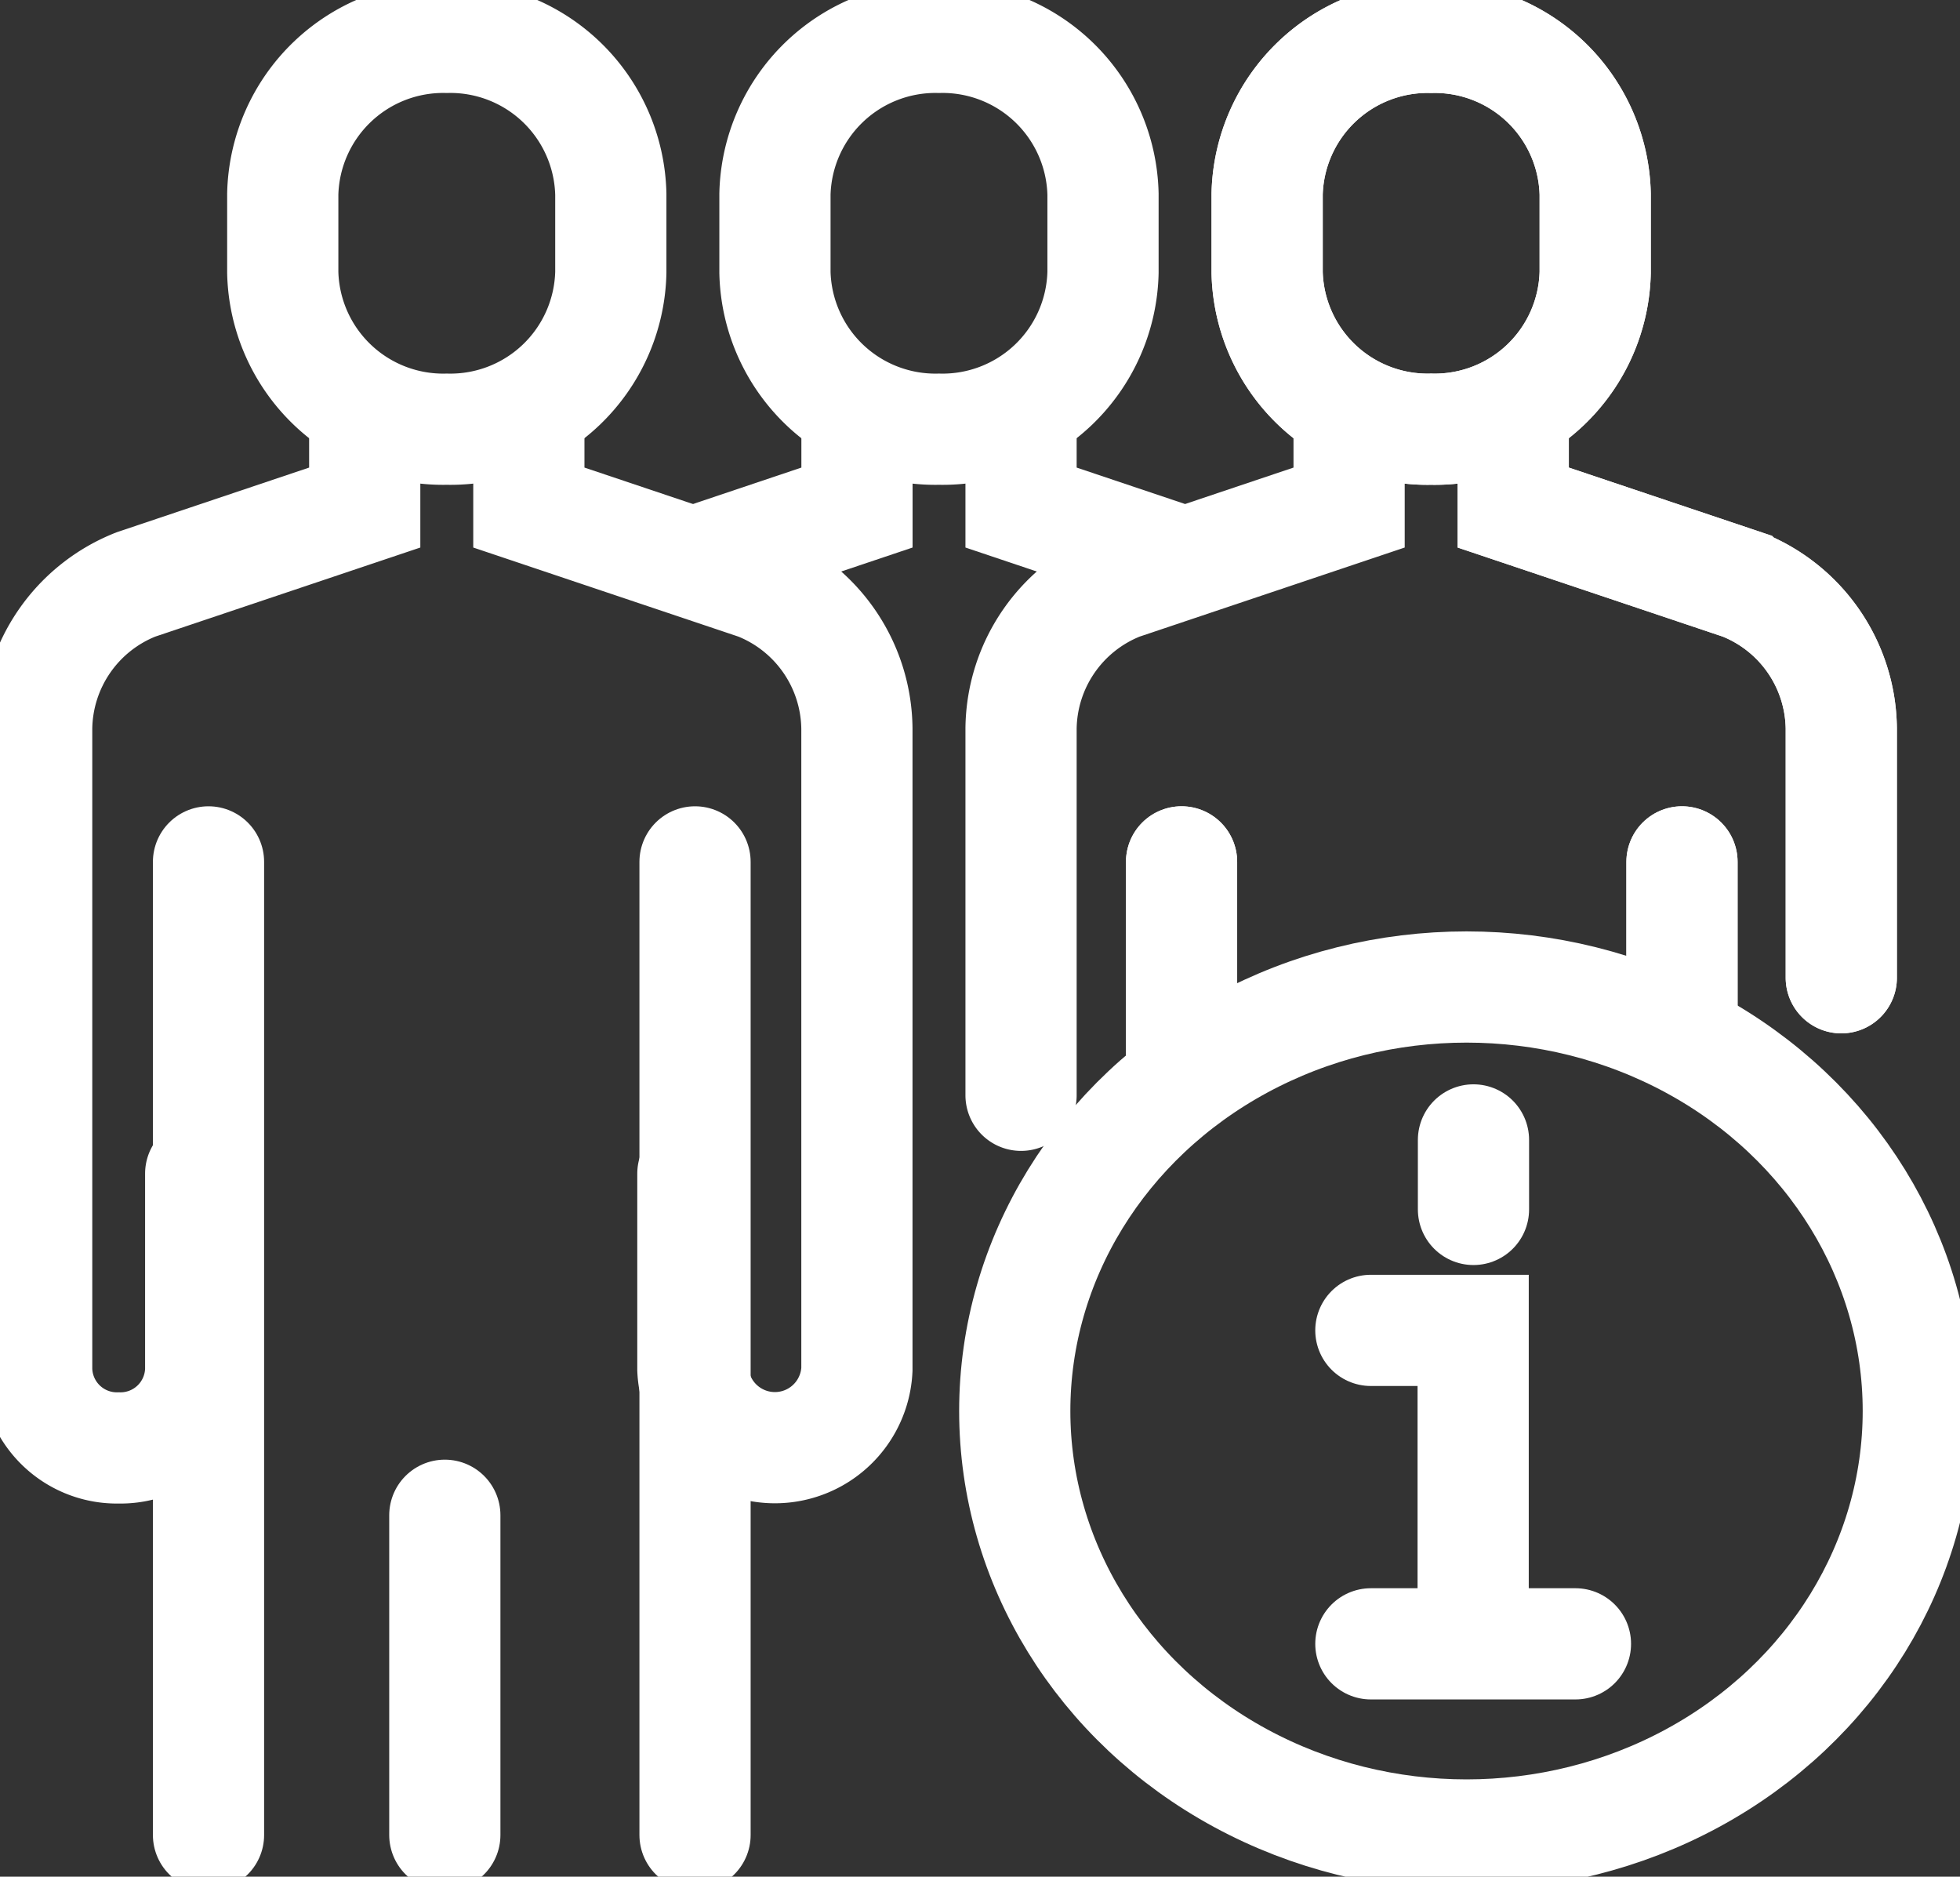 <svg xmlns="http://www.w3.org/2000/svg" xmlns:xlink="http://www.w3.org/1999/xlink" width="141" height="135" viewBox="0 0 141 135"><rect x="0" y="0" width="141" height="135" fill="#333333" stroke="none"/><defs><clipPath id="clip-path"><rect id="Rectangle_207" data-name="Rectangle 207" width="141" height="135" transform="translate(0.313 0.13)" fill="none" stroke="#fff" stroke-width="8"></rect></clipPath></defs><g id="Group_1013" data-name="Group 1013" transform="translate(-0.313 -0.13)"><g id="Group_1012" data-name="Group 1012" clip-path="url(#clip-path)"><ellipse id="Ellipse_1" data-name="Ellipse 1" cx="32.5" cy="30.5" rx="32.5" ry="30.5" transform="translate(73.313 71.13)" fill="none" stroke="#fff" stroke-linecap="round" stroke-miterlimit="10" stroke-width="8"></ellipse><path id="Path_15614" data-name="Path 15614" d="M40.888,54.615V34H33.529" transform="translate(65.402 61.831)" fill="none" stroke="#fff" stroke-linecap="round" stroke-miterlimit="10" stroke-width="8"></path><line id="Line_24" data-name="Line 24" x2="14.718" transform="translate(98.931 118.379)" fill="none" stroke="#fff" stroke-linecap="round" stroke-miterlimit="10" stroke-width="8"></line><path id="Path_15615" data-name="Path 15615" d="M18.8,1h0A11.548,11.548,0,0,1,30.6,12.274v5.637A11.548,11.548,0,0,1,18.8,29.185,11.548,11.548,0,0,1,7,17.911V12.274A11.548,11.548,0,0,1,18.8,1Z" transform="translate(13.654 1.819)" fill="none" stroke="#fff" stroke-linecap="round" stroke-miterlimit="10" stroke-width="8"></path><path id="Path_15616" data-name="Path 15616" d="M24.6,11v5.637L8.152,22.164A11.277,11.277,0,0,0,1,32.528V78.645a5.772,5.772,0,0,0,5.9,5.637,5.772,5.772,0,0,0,5.9-5.637V64.552" transform="translate(1.951 20.004)" fill="none" stroke="#fff" stroke-linecap="round" stroke-miterlimit="10" stroke-width="8"></path><path id="Path_15617" data-name="Path 15617" d="M13,11v5.637l16.453,5.527A11.277,11.277,0,0,1,36.6,32.528V78.645a5.907,5.907,0,0,1-11.8,0V64.552" transform="translate(25.358 20.004)" fill="none" stroke="#fff" stroke-linecap="round" stroke-miterlimit="10" stroke-width="8"></path><line id="Line_25" data-name="Line 25" y2="70" transform="translate(15.313 62.13)" fill="none" stroke="#fff" stroke-linecap="round" stroke-miterlimit="10" stroke-width="8"></line><line id="Line_26" data-name="Line 26" y2="70" transform="translate(50.313 62.13)" fill="none" stroke="#fff" stroke-linecap="round" stroke-miterlimit="10" stroke-width="8"></line><line id="Line_27" data-name="Line 27" y2="23" transform="translate(32.313 109.13)" fill="none" stroke="#fff" stroke-linecap="round" stroke-miterlimit="10" stroke-width="8"></line><path id="Path_15618" data-name="Path 15618" d="M42.8,1h0A11.548,11.548,0,0,1,54.6,12.274v5.637A11.548,11.548,0,0,1,42.8,29.185,11.548,11.548,0,0,1,31,17.911V12.274A11.548,11.548,0,0,1,42.8,1Z" transform="translate(60.469 1.819)" fill="none" stroke="#fff" stroke-linecap="round" stroke-miterlimit="10" stroke-width="8"></path><line id="Line_28" data-name="Line 28" y1="11" transform="translate(121.313 62.13)" fill="none" stroke="#fff" stroke-linecap="round" stroke-miterlimit="10" stroke-width="8"></line><path id="Path_15619" data-name="Path 15619" d="M37,11v5.637l16.453,5.527A11.277,11.277,0,0,1,60.6,32.528V50.46" transform="translate(72.173 20.004)" fill="none" stroke="#fff" stroke-linecap="round" stroke-miterlimit="10" stroke-width="8"></path><path id="Path_15620" data-name="Path 15620" d="M30.8,1h0A11.548,11.548,0,0,1,42.6,12.274v5.637A11.548,11.548,0,0,1,30.8,29.185,11.548,11.548,0,0,1,19,17.911V12.274A11.548,11.548,0,0,1,30.8,1Z" transform="translate(37.062 1.819)" fill="none" stroke="#fff" stroke-linecap="round" stroke-miterlimit="10" stroke-width="8"></path><path id="Path_15621" data-name="Path 15621" d="M28.42,11v5.637L17.2,20.408" transform="translate(33.543 20.004)" fill="none" stroke="#fff" stroke-linecap="round" stroke-miterlimit="10" stroke-width="8"></path><path id="Path_15622" data-name="Path 15622" d="M25,11v5.637l10.442,3.509" transform="translate(48.766 20.004)" fill="none" stroke="#fff" stroke-linecap="round" stroke-miterlimit="10" stroke-width="8"></path><path id="Path_15623" data-name="Path 15623" d="M42.8,1h0A11.548,11.548,0,0,1,54.6,12.274v5.637A11.548,11.548,0,0,1,42.8,29.185,11.548,11.548,0,0,1,31,17.911V12.274A11.548,11.548,0,0,1,42.8,1Z" transform="translate(60.469 1.819)" fill="none" stroke="#fff" stroke-linecap="round" stroke-miterlimit="10" stroke-width="8"></path><path id="Path_15624" data-name="Path 15624" d="M48.6,11v5.637L32.152,22.164A11.277,11.277,0,0,0,25,32.528V58.915" transform="translate(48.766 20.004)" fill="none" stroke="#fff" stroke-linecap="round" stroke-miterlimit="10" stroke-width="8"></path><line id="Line_29" data-name="Line 29" y1="11" transform="translate(121.313 62.13)" fill="none" stroke="#fff" stroke-linecap="round" stroke-miterlimit="10" stroke-width="8"></line><path id="Path_15625" data-name="Path 15625" d="M37,11v5.637l16.453,5.527A11.277,11.277,0,0,1,60.6,32.528V50.46" transform="translate(72.173 20.004)" fill="none" stroke="#fff" stroke-linecap="round" stroke-miterlimit="10" stroke-width="8"></path><line id="Line_30" data-name="Line 30" y1="14" transform="translate(85.313 62.13)" fill="none" stroke="#fff" stroke-linecap="round" stroke-miterlimit="10" stroke-width="8"></line><line id="Line_31" data-name="Line 31" y1="14" transform="translate(85.313 62.13)" fill="none" stroke="#fff" stroke-linecap="round" stroke-miterlimit="10" stroke-width="8"></line><line id="Line_32" data-name="Line 32" y2="5" transform="translate(106.313 82.13)" fill="none" stroke="#fff" stroke-linecap="round" stroke-miterlimit="10" stroke-width="8"></line></g></g></svg>